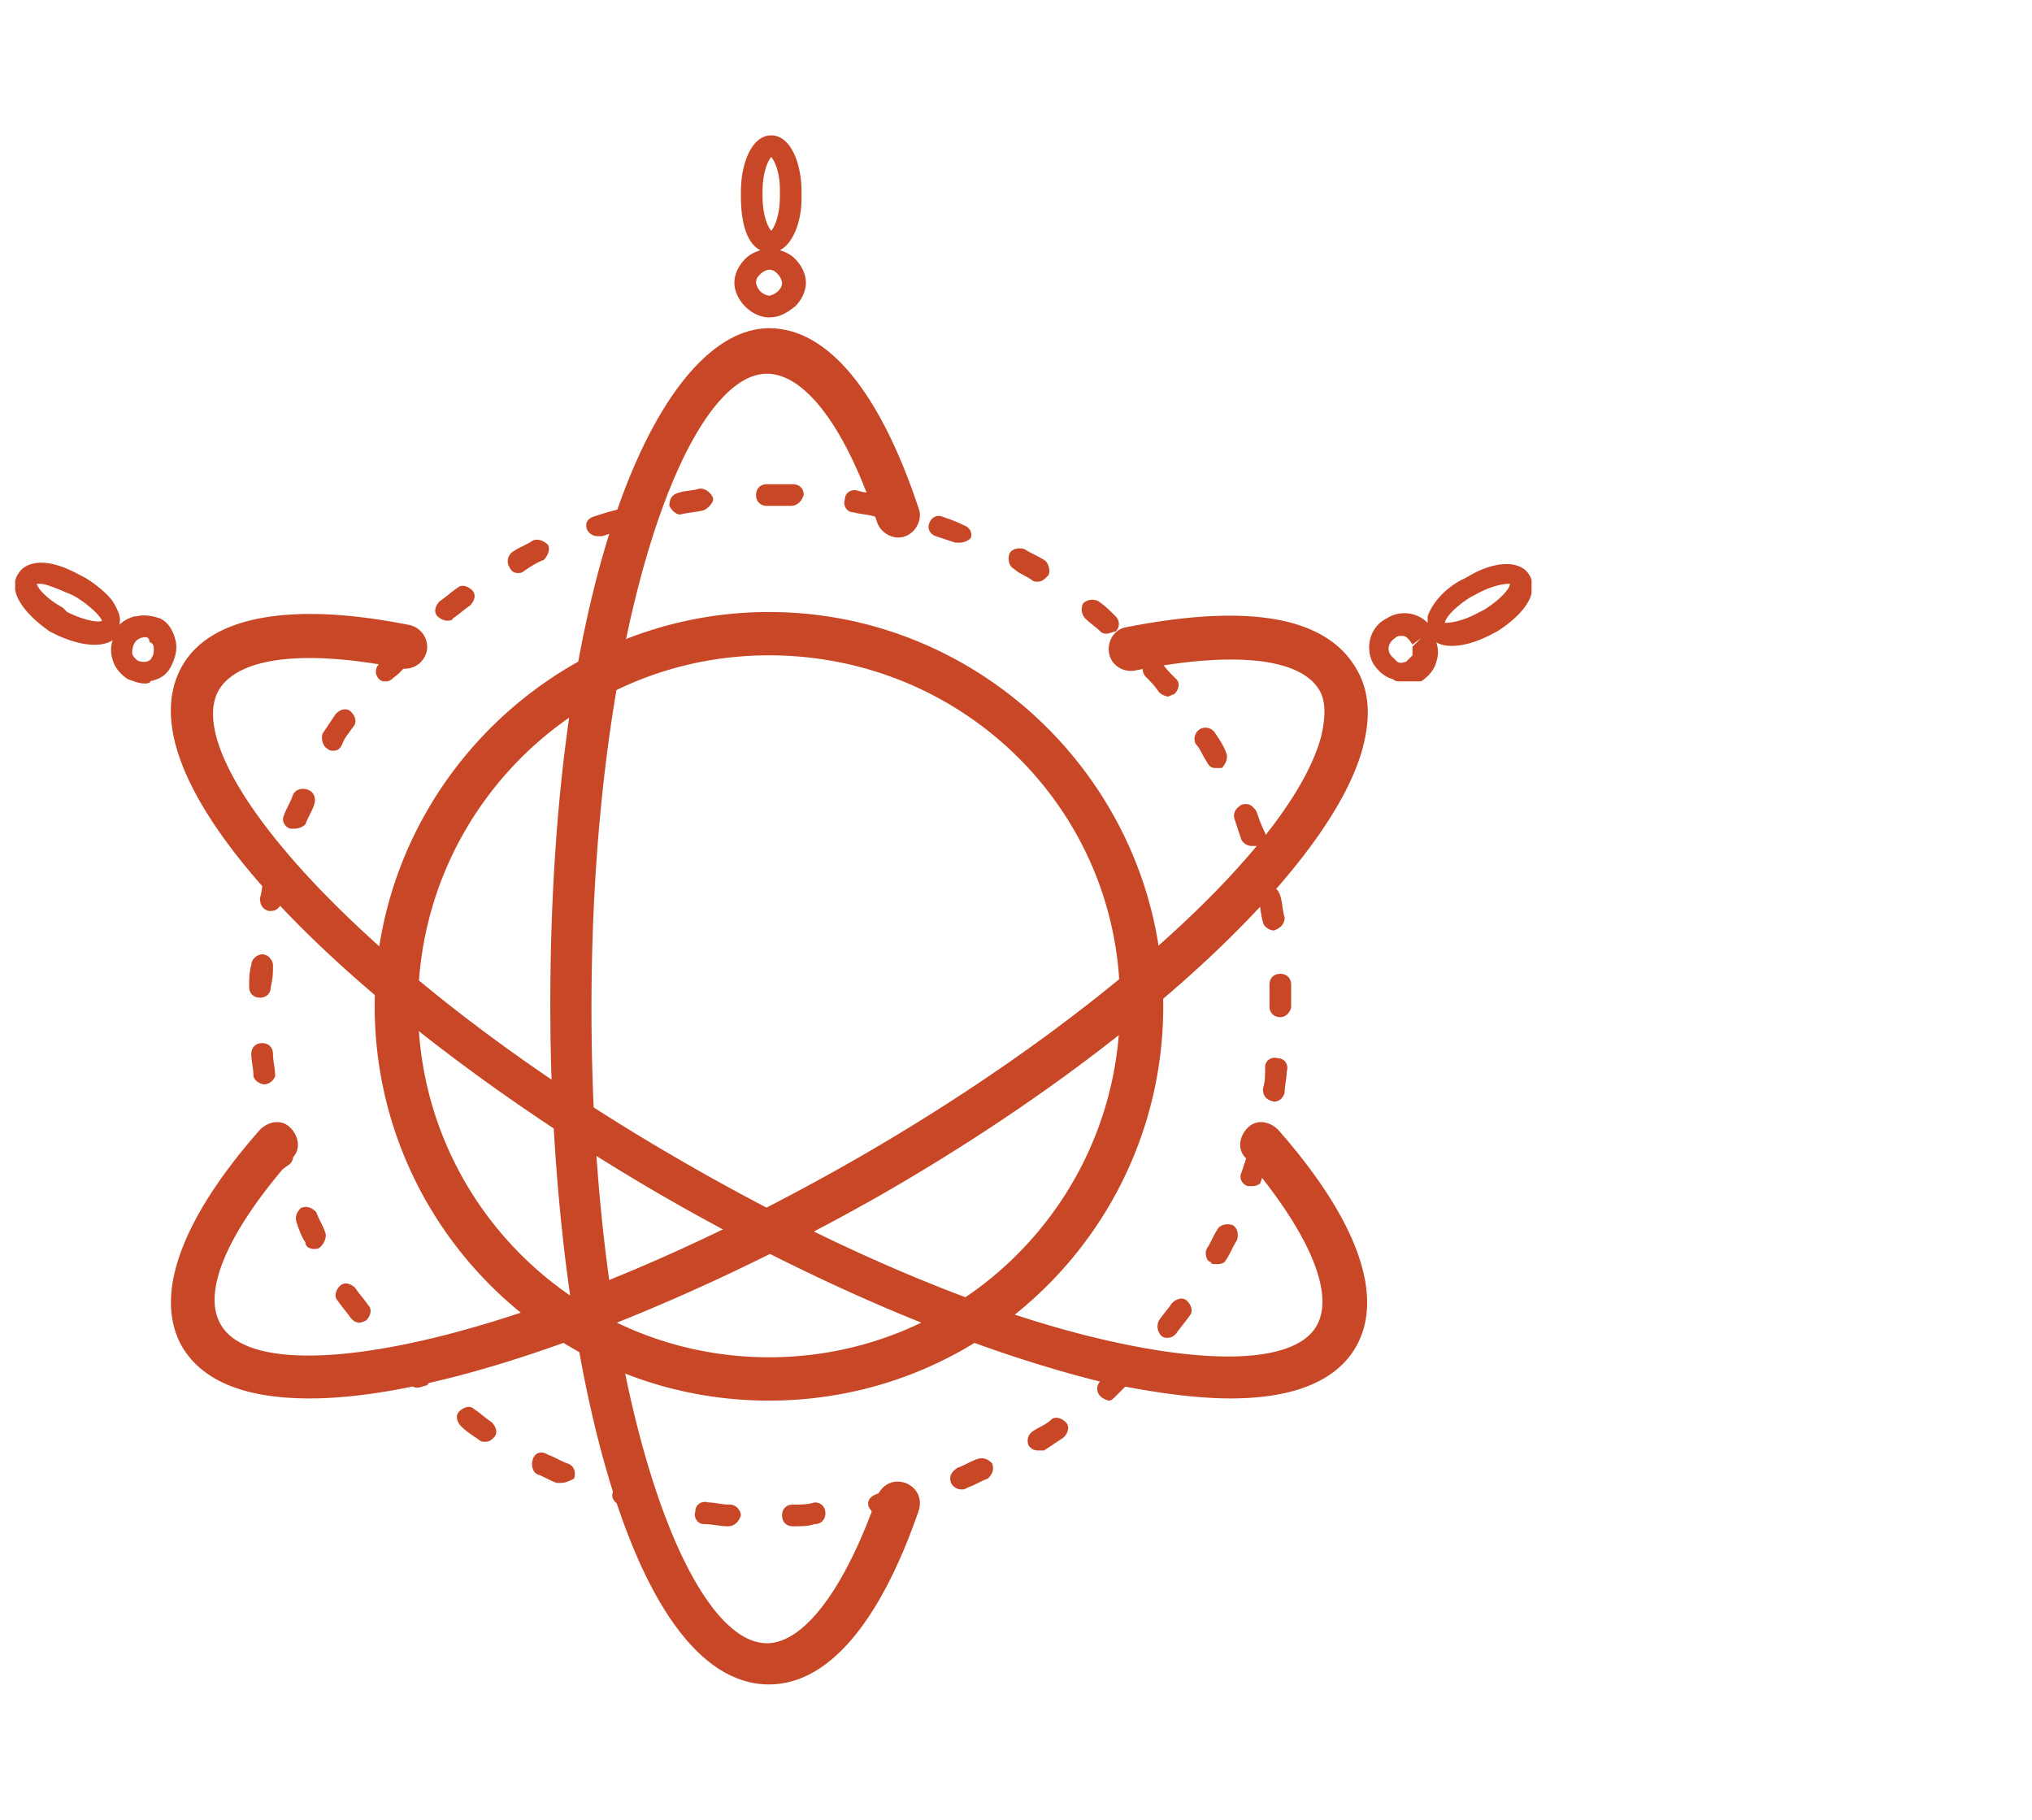 <svg width="67" height="60" fill="none" xmlns="http://www.w3.org/2000/svg"><g clip-path="url(#clip0_394_9862)" fill="#C84727"><path d="M26.143 50.321c-.214 0-.357-.143-.357-.357s.143-.357.357-.357c.215 0 .5 0 .715-.072.214 0 .357.143.357.357 0 .215-.143.358-.357.358-.215.071-.429.071-.715.071zm-2.142 0c-.286 0-.5-.071-.786-.071-.214 0-.357-.215-.286-.429 0-.214.214-.357.429-.286.214 0 .428.072.714.072.214 0 .357.214.357.357-.071.214-.214.357-.428.357zm5-.357c-.143 0-.286-.143-.358-.286-.071-.214.072-.357.286-.428.214-.072.429-.072.714-.143.215-.072.358.071.429.285.071.215-.071.358-.286.429-.214.071-.5.143-.714.143h-.071zm-7.786-.143h-.072c-.214-.071-.5-.143-.714-.214-.214-.072-.286-.286-.214-.429.071-.214.286-.286.428-.214l.643.214c.215.072.286.214.286.429a.393.393 0 01-.357.214zm10.5-.714a.393.393 0 01-.357-.215c-.072-.214 0-.357.214-.5.214-.071.429-.214.643-.285.214-.072.357 0 .5.143.071.214 0 .357-.143.5-.214.071-.429.214-.643.285-.143.072-.143.072-.214.072zM18.5 48.892h-.143c-.215-.071-.429-.214-.643-.285-.143-.072-.214-.286-.143-.5.071-.215.286-.286.5-.143.214.071.429.214.643.286.214.071.286.285.214.5-.143.071-.286.142-.428.142zm15.714-1.071c-.143 0-.214-.071-.286-.143a.377.377 0 01.143-.5c.214-.143.429-.214.571-.357.143-.143.358-.071.5.071.143.143.072.358-.071.5l-.643.429h-.214zM16 47.535c-.072 0-.143 0-.215-.071-.214-.143-.428-.286-.571-.429-.143-.143-.214-.357-.072-.5.143-.143.358-.214.5-.071.215.143.358.286.572.428.143.143.214.358.071.5-.071.072-.143.143-.285.143zm20.571-1.357a.542.542 0 01-.286-.143.345.345 0 010-.5c.143-.143.357-.285.5-.5a.345.345 0 01.5 0 .345.345 0 010 .5l-.5.5c-.071.072-.143.143-.214.143zm-22.786-.428c-.071 0-.143 0-.214-.072l-.5-.5a.345.345 0 010-.5.345.345 0 01.5 0l.5.5a.345.345 0 010 .5c-.071 0-.214.072-.286.072zM38.5 44.107c-.072 0-.143 0-.215-.072a.44.44 0 01-.071-.5c.143-.214.286-.357.428-.571.143-.143.358-.214.5-.072.143.143.215.358.072.5-.143.215-.286.358-.429.572-.071.071-.143.143-.285.143zm-26.643-.5c-.143 0-.215-.072-.286-.143-.143-.214-.286-.357-.429-.572-.142-.142-.071-.357.072-.5.143-.142.357-.071.5.072.143.214.286.357.428.571.143.143.072.357-.071.5 0 0-.143.072-.214.072zm28.214-1.929c-.071 0-.143 0-.143-.071-.143 0-.214-.286-.143-.429.143-.214.215-.428.357-.643.072-.143.286-.214.5-.143.143.072.215.286.143.5-.143.215-.214.429-.357.643-.071.143-.214.143-.357.143zm-29.714-.5c-.143 0-.286-.071-.286-.214-.143-.214-.214-.429-.286-.643-.071-.214 0-.357.143-.5.214-.071.357 0 .5.143.072.214.214.428.286.643.071.143 0 .357-.143.5-.071.071-.143.071-.214.071zm30.928-2.071h-.143c-.214-.072-.285-.286-.214-.429l.214-.643c.072-.214.286-.285.429-.214.214.071.286.286.214.429-.071.214-.143.5-.214.714 0 .071-.143.143-.286.143zm-32-.572c-.143 0-.285-.071-.357-.285-.071-.215-.143-.5-.214-.715-.072-.214.071-.357.286-.428.214-.072.357.071.428.285l.214.643c.072.215-.071.357-.214.429-.071.071-.071.071-.143.071zM42 36.321c-.286-.071-.358-.214-.358-.429.072-.214.072-.428.072-.714 0-.214.214-.357.428-.286.215 0 .358.215.286.429 0 .214-.071.5-.071.714-.072.215-.215.286-.357.286zM8.715 35.75c-.143 0-.357-.143-.357-.286 0-.214-.072-.5-.072-.714 0-.215.143-.358.357-.358.215 0 .358.143.358.358 0 .214.071.5.071.714 0 .071-.143.286-.357.286zm33.5-2.215c-.214 0-.357-.143-.357-.357v-.714c0-.214.143-.357.357-.357s.357.143.357.357v.714c0 .143-.143.357-.357.357zm-33.643-.643c-.214 0-.357-.142-.357-.357 0-.214 0-.5.071-.714 0-.214.215-.357.357-.357.215 0 .358.214.358.357 0 .214 0 .429-.072.714 0 .215-.143.357-.357.357zm33.429-2.214c-.143 0-.358-.143-.358-.286-.071-.214-.071-.428-.142-.714-.072-.214.071-.357.285-.428.215-.072.357.071.429.285.071.215.071.5.143.715 0 .214-.143.357-.357.428zm-33.072-.643h-.071c-.215-.071-.286-.214-.286-.428.071-.215.071-.5.143-.715.071-.214.214-.285.428-.285.215.071.286.214.286.428-.071.215-.143.429-.143.715-.071.214-.214.285-.357.285zm32.357-2.143a.393.393 0 01-.357-.214l-.214-.643c-.072-.214 0-.357.214-.5.214-.071.357 0 .5.215.072.214.143.428.286.714.071.214 0 .357-.214.428h-.215zm-31.571-.571h-.143c-.214-.071-.286-.286-.214-.429.071-.214.214-.428.285-.642.072-.215.286-.286.5-.215.215.072.286.286.215.5-.072.215-.215.429-.286.643a.546.546 0 01-.357.143zm30.357-2c-.143 0-.214-.071-.286-.214-.143-.215-.214-.429-.357-.572a.377.377 0 01.143-.5.377.377 0 01.5.143c.143.214.286.429.357.643.072.143 0 .357-.143.5h-.214zm-29.071-.571c-.072 0-.143 0-.215-.072-.143-.071-.214-.357-.143-.5l.429-.643c.143-.143.357-.214.5-.071.143.143.214.357.071.5-.142.214-.285.357-.357.571-.071.143-.143.215-.285.215zm27.5-1.786a.542.542 0 01-.286-.143c-.143-.214-.286-.357-.429-.5a.345.345 0 010-.5.345.345 0 01.5 0c.143.214.286.357.5.571.143.143.072.358-.071.5-.072 0-.143.072-.214.072zm-25.786-.5c-.072 0-.143 0-.214-.072a.345.345 0 010-.5c.142-.214.357-.357.5-.571a.345.345 0 01.5 0 .345.345 0 010 .5c-.143.143-.286.357-.5.5-.143.143-.215.143-.286.143zM36.5 20.892c-.072 0-.143 0-.215-.071-.143-.143-.357-.286-.5-.429a.44.44 0 01-.071-.5.44.44 0 01.5-.071c.214.143.357.286.571.5a.345.345 0 010 .5c-.071 0-.214.071-.285.071zm-21.786-.428a.542.542 0 01-.286-.143c-.143-.143-.071-.357.072-.5.214-.143.357-.286.571-.429.143-.142.357-.071.5.072.143.143.071.357-.071.5-.215.143-.358.286-.572.428 0 .072-.143.072-.214.072zm19.5-1.286c-.072 0-.143 0-.214-.071-.215-.143-.429-.215-.572-.357-.143-.072-.214-.286-.143-.5.072-.143.286-.215.5-.143.215.143.429.214.643.357.143.071.214.357.143.5-.143.143-.214.214-.357.214zm-17.143-.286c-.143 0-.214-.071-.286-.214a.376.376 0 01.143-.5c.214-.143.429-.214.643-.357.143-.071.357 0 .5.143.071.143 0 .357-.143.5-.214.071-.428.214-.643.357-.071.071-.143.071-.214.071zm14.571-1H31.5l-.643-.214c-.215-.071-.286-.286-.215-.428.072-.215.286-.286.429-.215.214.072.429.143.714.286.215.071.286.286.215.429a.546.546 0 01-.358.142zm-11.928-.214a.393.393 0 01-.357-.214c-.072-.214 0-.357.214-.429.214-.071.429-.143.714-.214.215-.071.357.071.429.214.071.215-.072.357-.214.429l-.643.214h-.143zm9.214-.643h-.071c-.215-.071-.429-.071-.715-.143-.214 0-.357-.214-.285-.428 0-.214.214-.357.428-.286.215.072.5.072.715.143.214.071.285.214.285.429-.071.214-.214.285-.357.285zm-6.5-.071c-.143 0-.286-.143-.357-.286 0-.214.071-.357.286-.428.214-.072.5-.072.714-.143.214 0 .357.143.429.285.071.143-.143.358-.286.429-.286.071-.5.071-.786.143zm3.643-.286h-.785c-.214 0-.357-.143-.357-.357s.143-.357.357-.357h.857c.215 0 .358.143.358.357-.072.214-.215.357-.429.357zm-.716 29.5c-7.214 0-13-5.857-13-13s5.858-13 13-13c7.143 0 13 5.857 13 13s-5.785 13-13 13zm0-24.572c-6.428 0-11.571 5.215-11.571 11.572 0 6.428 5.214 11.571 11.571 11.571 6.429 0 11.572-5.214 11.572-11.571.071-6.429-5.143-11.572-11.572-11.572z"/><path d="M25.359 55.536c-4.715 0-7.215-11.5-7.215-22.358 0-14.5 3.715-22.357 7.215-22.357 1.928 0 3.643 2.072 4.928 5.929.143.357-.071.786-.428.928-.357.143-.786-.071-.929-.428-1-3.072-2.357-4.929-3.643-4.929-2.714 0-5.785 8.572-5.785 20.929s3.071 20.928 5.785 20.928c1.215 0 2.572-1.785 3.643-4.857.143-.357.5-.571.929-.428.357.143.571.5.428.928-1.285 3.715-3 5.715-4.928 5.715z"/><path d="M40.573 46.106c-1.214 0-2.714-.214-4.357-.57-4.286-1.072-9.357-3.215-14.429-6.144C12.43 33.964 3.716 26.035 6.002 21.964c.928-1.643 3.571-2.143 7.5-1.357a.74.74 0 01.571.857.74.74 0 01-.857.571c-3.214-.643-5.357-.357-6 .714-1.357 2.358 4.571 9.357 15.214 15.5 4.929 2.857 9.929 5 14 5.929 3.714.857 6.357.714 7-.5.572-1.072-.286-3.072-2.357-5.5-.286-.286-.214-.714.071-1 .286-.286.715-.214 1 .071 2.643 3 3.5 5.5 2.572 7.143-.643 1.143-2.072 1.714-4.143 1.714z"/><path d="M10.213 46.106c-2 0-3.5-.5-4.214-1.714-.929-1.643-.072-4.143 2.571-7.143.286-.285.715-.357 1-.071.286.286.357.714.072 1-2.143 2.428-3 4.428-2.357 5.5 1.357 2.357 10.285.643 21-5.5 8.071-4.643 14.357-10.357 15.285-13.929.143-.643.143-1.143-.071-1.5-.643-1.071-2.857-1.285-6.072-.643-.357.072-.785-.143-.857-.571-.071-.357.143-.786.572-.857 4-.786 6.571-.357 7.571 1.357.429.714.5 1.571.214 2.643-1.071 3.928-7.5 9.928-16 14.786-6.571 3.714-14.071 6.642-18.714 6.642zm15.145-35.642c-.286 0-.572-.143-.786-.357-.214-.215-.357-.5-.357-.786 0-.286.143-.571.357-.786.143-.143.286-.214.5-.285-.429-.215-.643-.858-.643-1.786V6.32c0-.929.357-1.857 1-1.857s1 .928 1 1.857v.214c0 .786-.286 1.5-.714 1.715.214.071.357.142.5.285.214.215.357.5.357.786 0 .286-.143.571-.357.786-.286.214-.5.357-.857.357zm0-1.572a.541.541 0 00-.286.143c-.071.072-.143.143-.143.286 0 .071.072.214.143.286a.541.541 0 00.286.143.541.541 0 00.285-.143c.072-.072.143-.143.143-.286a.542.542 0 00-.143-.286c-.071-.071-.142-.143-.285-.143zm.071-3.714c-.071.072-.286.429-.286 1.143v.143c0 .714.215 1.071.286 1.143.072-.072.286-.429.286-1.143V6.25c0-.643-.214-1-.286-1.072zm20.787 17.286c-.143 0-.214 0-.286-.071-.285-.072-.5-.286-.643-.5-.285-.5-.142-1.215.429-1.5a1.08 1.08 0 011.357.143v-.215c.143-.428.572-.928 1.143-1.214l.143-.071c.928-.572 1.785-.572 2.071-.072a.707.707 0 01.072.572c-.072.428-.572.928-1.143 1.285l-.143.072c-.786.428-1.5.5-1.857.285a.991.991 0 010 .643c-.072.286-.286.5-.5.643h-.643zm0-1.5c-.072 0-.143 0-.214.072-.215.142-.286.357-.143.571l.214.214c.143.072.214 0 .286 0l.214-.214v-.286l.286-.285-.286.214c-.143-.214-.214-.286-.357-.286zm3.5-1.714c-.143 0-.572.071-1.072.357l-.142.072c-.572.357-.858.714-.858.857.072 0 .5 0 1.143-.358l.143-.071c.572-.357.857-.714.857-.857h-.071zm-44.93 3.285c-.214 0-.357-.071-.571-.143-.215-.143-.429-.357-.5-.643a.991.991 0 010-.642c-.429.285-1.215.142-1.929-.215l-.143-.071C.715 20.178.286 19.464.572 18.964A.732.732 0 011 18.607c.429-.143 1 0 1.643.357l.143.071c.357.214.714.5.929.786.214.357.285.571.214.785.143-.142.286-.214.5-.285H4.5c.286-.072.572 0 .786.071.286.143.429.429.5.715.072.285 0 .57-.143.857-.143.285-.357.428-.714.5.071 0 0 .071-.143.071zm-.143-1.5c-.214.072-.285.286-.285.5 0 .072.071.143.142.214.072.072.215.072.286.072.072 0 .214-.072.214-.143.072-.072.072-.214.072-.286 0-.143-.072-.214-.143-.214 0-.143-.071-.214-.286-.143zM1.358 19.25h-.143c0 .072.214.429.857.786l.143.143c.571.286 1.071.357 1.143.286 0-.072-.286-.429-.858-.786l-.142-.072c-.5-.214-.858-.357-1-.357z"/></g><defs><clipPath id="clip0_394_9862"><path fill="#fff" transform="translate(.5 4.464)" d="M0 0h50v51.071H0z"/></clipPath></defs></svg>